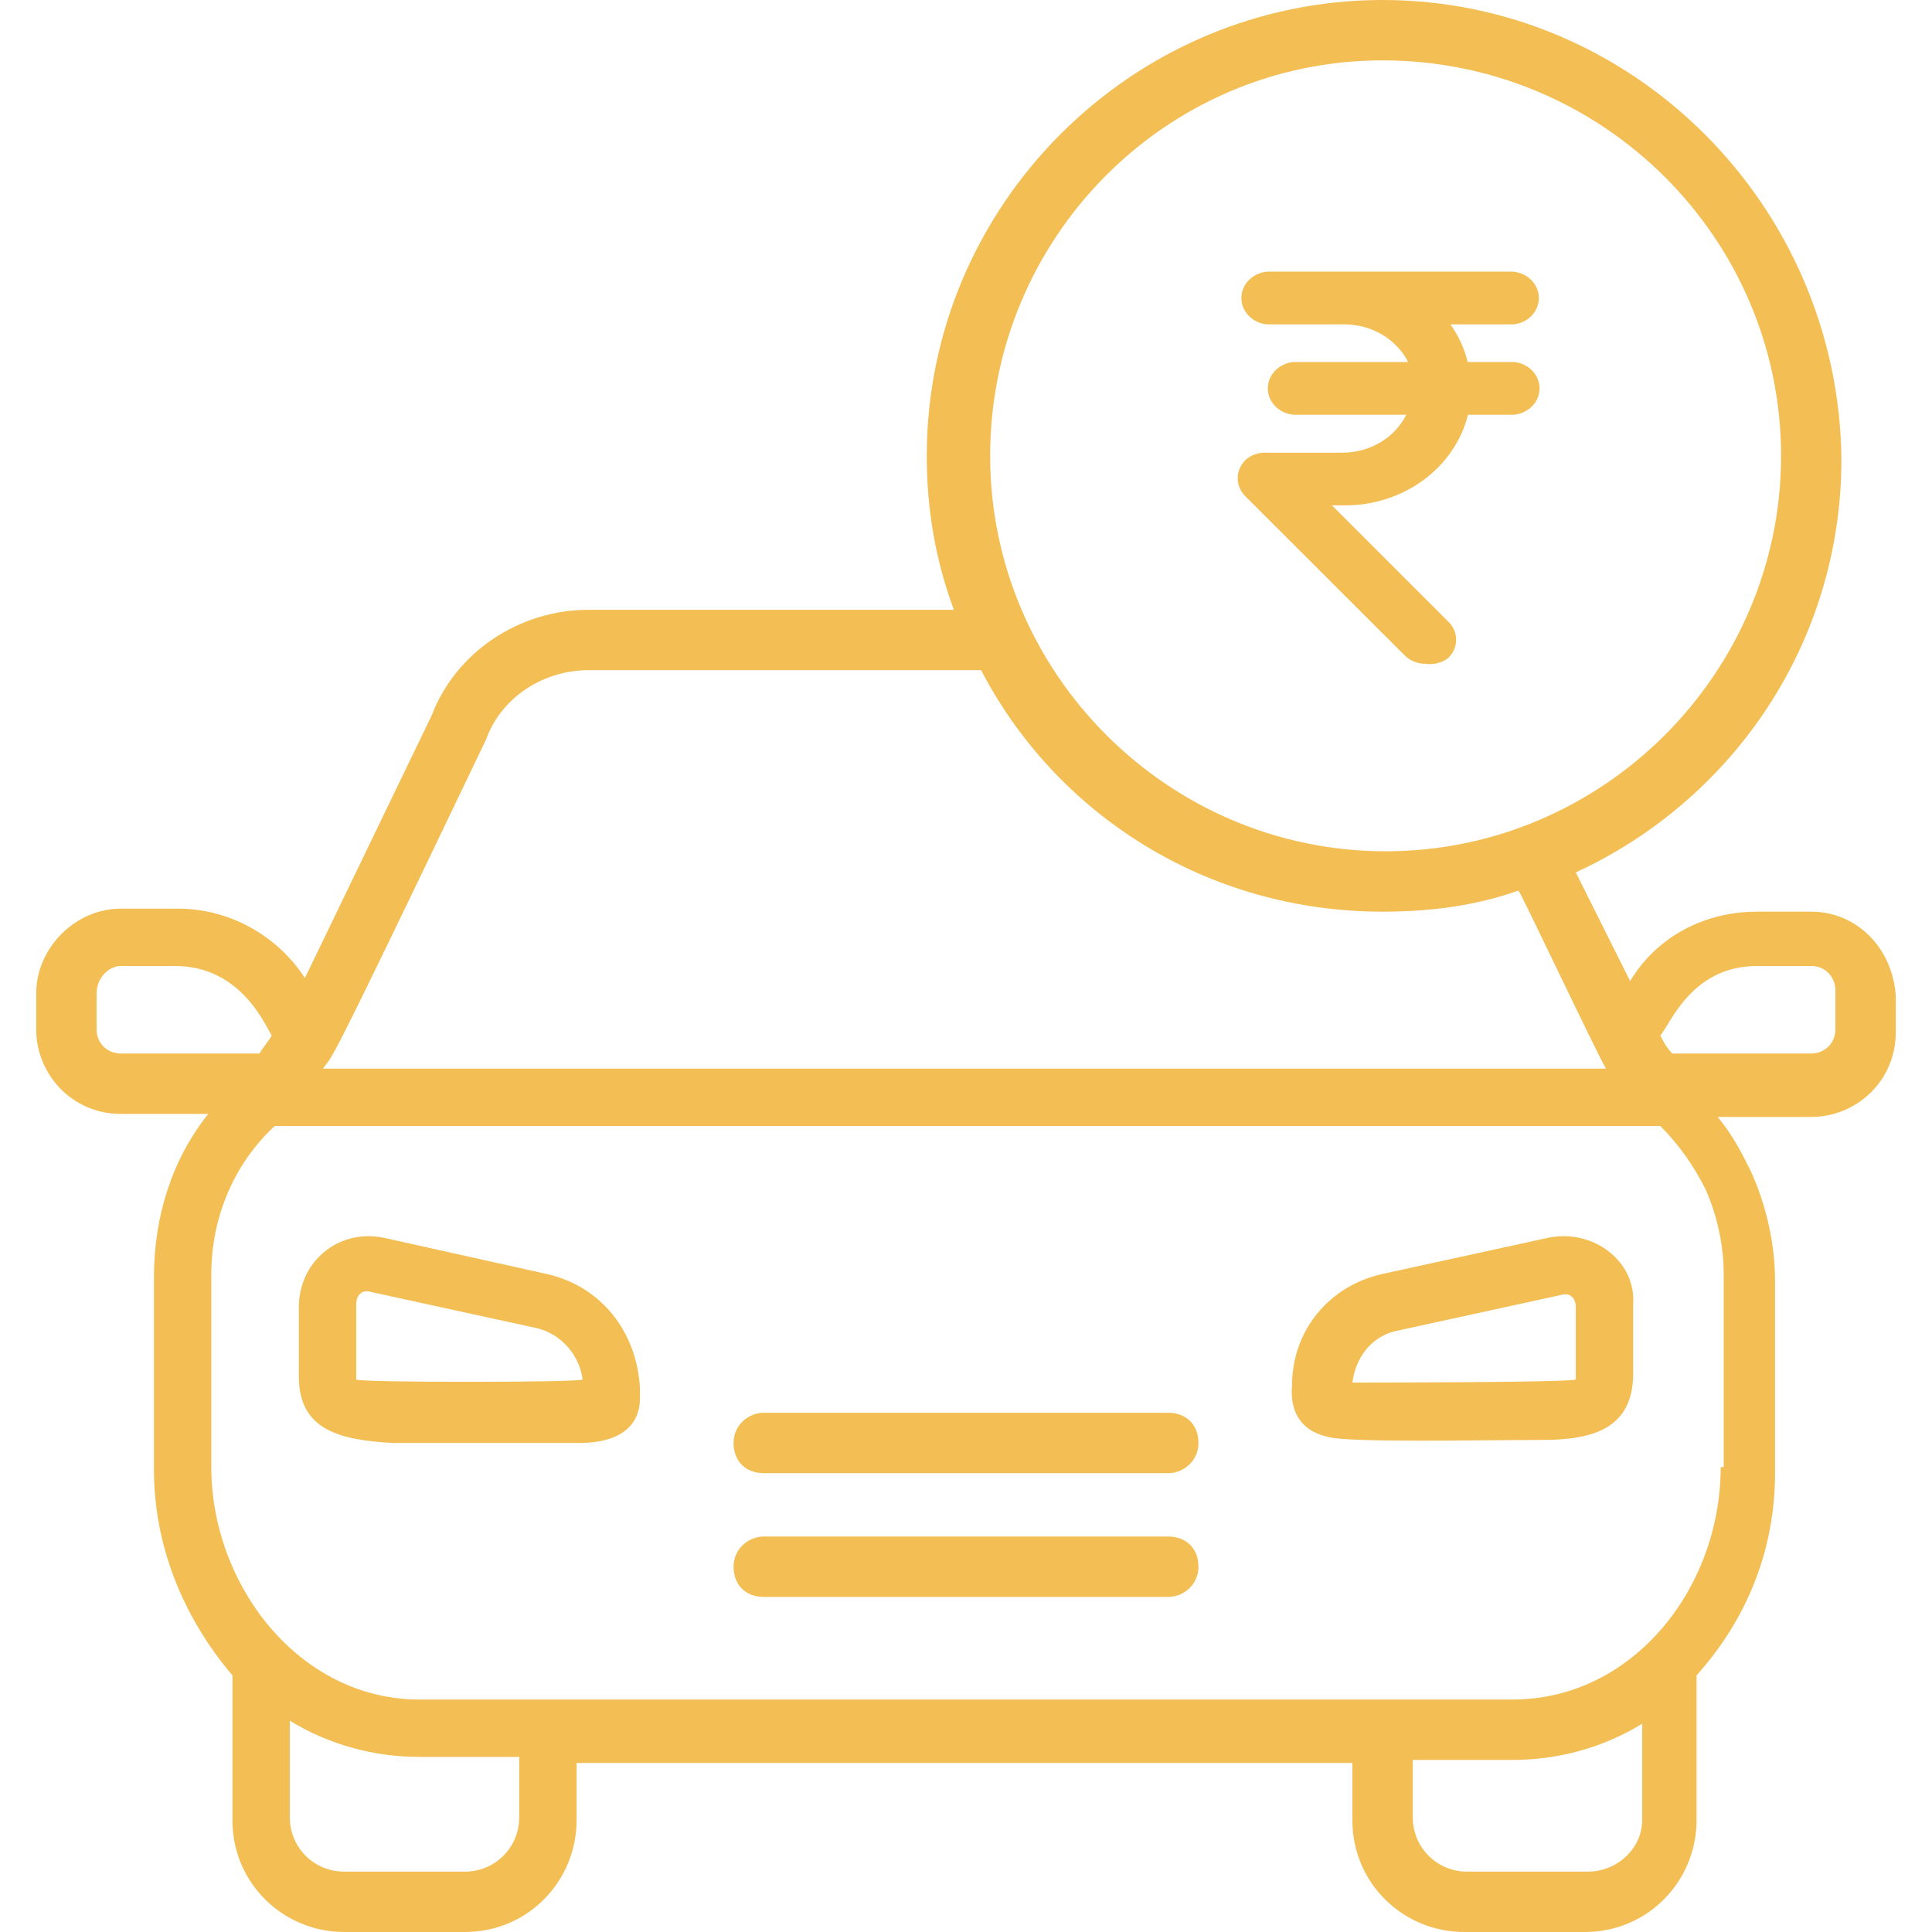 <svg width="64" height="64" viewBox="0 0 64 64" fill="none" xmlns="http://www.w3.org/2000/svg">
<path d="M18.1 42.2L12.7 41C11.2 40.7 9.9 41.8 9.9 43.3V45.6C9.9 47.4 11.3 47.7 13 47.8H19.2C20.3 47.8 21.2 47.4 21.2 46.3V46C21.1 44.1 19.9 42.6 18.1 42.2ZM11.8 45.7C11.8 44 11.8 43.1 11.8 43.2C11.8 42.9 12 42.7 12.3 42.8L17.8 44C18.6 44.2 19.2 44.9 19.3 45.7C19.1 45.8 11.9 45.8 11.8 45.7Z" fill="#F3BE53"/>
<path d="M51.3 41L45.8 42.2C44 42.6 42.8 44.1 42.8 45.9C42.8 46 42.6 47.3 44 47.6C44.7 47.8 49.2 47.7 51.1 47.7C52.8 47.7 54.1 47.3 54.1 45.5V43.2C54.2 41.8 52.8 40.7 51.3 41ZM52.2 45.7C51.9 45.8 44.9 45.8 44.8 45.8C44.9 45 45.4 44.3 46.2 44.1L51.7 42.9C52 42.8 52.2 43 52.2 43.3V45.7Z" fill="#F3BE53"/>
<path d="M38.7 46.8H25.3C24.8 46.8 24.3 47.2 24.3 47.8C24.3 48.4 24.7 48.8 25.3 48.8H38.7C39.2 48.8 39.7 48.4 39.7 47.8C39.7 47.2 39.3 46.8 38.7 46.8Z" fill="#F3BE53"/>
<path d="M38.7 50.9H25.3C24.8 50.9 24.3 51.3 24.3 51.9C24.3 52.5 24.7 52.9 25.3 52.9H38.7C39.2 52.9 39.7 52.5 39.7 51.9C39.7 51.3 39.3 50.9 38.7 50.9Z" fill="#F3BE53"/>
<path d="M60 30.2H58.2C56.5 30.2 54.9 31 54 32.5L52.2 28.9C57.4 26.5 61 21.3 61 15.2C60.9 6.8 54.1 0 45.8 0C37.5 0 30.7 6.8 30.7 15.1C30.7 16.9 31 18.6 31.6 20.2H19.5C17.2 20.2 15.1 21.6 14.3 23.7L10.1 32.4C9.2 31 7.6 30.1 5.9 30.1H4C2.5 30.1 1.2 31.4 1.2 32.9V34.1C1.2 35.6 2.4 36.9 4 36.9H6.9C5.7 38.4 5.1 40.3 5.1 42.3V48.7C5.1 51.1 6 53.5 7.7 55.5V60.3C7.7 62.4 9.4 64 11.4 64H15.4C17.5 64 19.1 62.3 19.1 60.3V58.4H44.8V60.3C44.8 62.4 46.5 64 48.5 64H52.5C54.6 64 56.2 62.3 56.2 60.3V55.5C57.9 53.6 58.8 51.3 58.8 48.8V42.4C58.8 41.2 58.5 39.9 58 38.8C57.7 38.2 57.4 37.6 56.9 37H60C61.5 37 62.8 35.8 62.8 34.2V33C62.7 31.4 61.5 30.2 60 30.2ZM45.8 2C53.1 2 59 7.9 59 15.1C59 22.3 53.1 28.2 45.9 28.2C38.7 28.2 32.8 22.3 32.8 15.1C32.8 7.9 38.6 2 45.8 2ZM16.1 24.5C16.6 23.1 18 22.2 19.5 22.2H32.5C35 27 40 30.2 45.8 30.2C47.4 30.2 48.9 30 50.3 29.5C50.4 29.6 52.8 34.7 53.2 35.4H10.7C11.1 34.8 10.5 36.2 16.1 24.5ZM3.2 34.1V32.9C3.2 32.4 3.6 32 4 32H5.8C8 32 8.8 34 9 34.3C8.9 34.5 8.7 34.7 8.6 34.9H4C3.6 34.9 3.2 34.6 3.2 34.1ZM17.2 60.2C17.2 61.2 16.4 62 15.4 62H11.4C10.4 62 9.6 61.2 9.6 60.2V57C10.9 57.8 12.4 58.2 13.9 58.2H17.2V60.2ZM52.6 62H48.6C47.6 62 46.8 61.2 46.8 60.2V58.3H50.1C51.6 58.3 53.1 57.9 54.4 57.1V60.3C54.4 61.2 53.6 62 52.6 62ZM57 48.6C57 52.6 54.1 56.3 50.1 56.3C37.8 56.3 27.5 56.3 13.9 56.3C9.9 56.3 7 52.5 7 48.6V42.2C7 40.4 7.7 38.6 9.1 37.3H55C55.6 37.9 56.1 38.6 56.5 39.4C56.9 40.3 57.1 41.3 57.1 42.2V48.6H57ZM60.8 34.1C60.8 34.6 60.4 34.9 60 34.9H55.4C55.2 34.7 55.1 34.5 55 34.3C55.3 34 56 32 58.2 32H60C60.5 32 60.8 32.4 60.8 32.8V34.1Z" fill="#F3BE53"/>
<path d="M47.217 21.989C47.087 21.988 46.959 21.963 46.841 21.915C46.722 21.866 46.616 21.796 46.528 21.707L41.274 16.46C41.098 16.295 41 16.073 41 15.842C41 15.61 41.098 15.388 41.274 15.223C41.445 15.075 41.67 14.994 41.904 14.996H44.508C44.947 14.989 45.374 14.867 45.742 14.645C46.109 14.422 46.402 14.108 46.586 13.738H42.838C42.607 13.714 42.394 13.612 42.238 13.451C42.083 13.29 41.998 13.081 41.998 12.865C41.998 12.649 42.083 12.441 42.238 12.28C42.394 12.119 42.607 12.017 42.838 11.992H46.645C46.459 11.625 46.166 11.313 45.798 11.092C45.431 10.872 45.004 10.752 44.566 10.746H41.963C41.731 10.722 41.518 10.619 41.363 10.458C41.208 10.297 41.122 10.089 41.122 9.873C41.122 9.657 41.208 9.448 41.363 9.287C41.518 9.126 41.731 9.024 41.963 9H50.136C50.367 9.024 50.581 9.126 50.736 9.287C50.891 9.448 50.977 9.657 50.977 9.873C50.977 10.089 50.891 10.297 50.736 10.458C50.581 10.619 50.367 10.722 50.136 10.746H48.046C48.317 11.125 48.511 11.548 48.618 11.992H50.159C50.39 12.017 50.604 12.119 50.759 12.28C50.914 12.441 51 12.649 51 12.865C51 13.081 50.914 13.29 50.759 13.451C50.604 13.612 50.39 13.714 50.159 13.738H48.63C48.416 14.591 47.899 15.352 47.161 15.897C46.424 16.442 45.509 16.74 44.566 16.741H44.123L47.964 20.58C48.139 20.742 48.237 20.963 48.237 21.192C48.237 21.422 48.139 21.642 47.964 21.805C47.86 21.882 47.74 21.939 47.611 21.97C47.483 22.002 47.348 22.008 47.217 21.989Z" fill="#F3BE53"/>
</svg>
